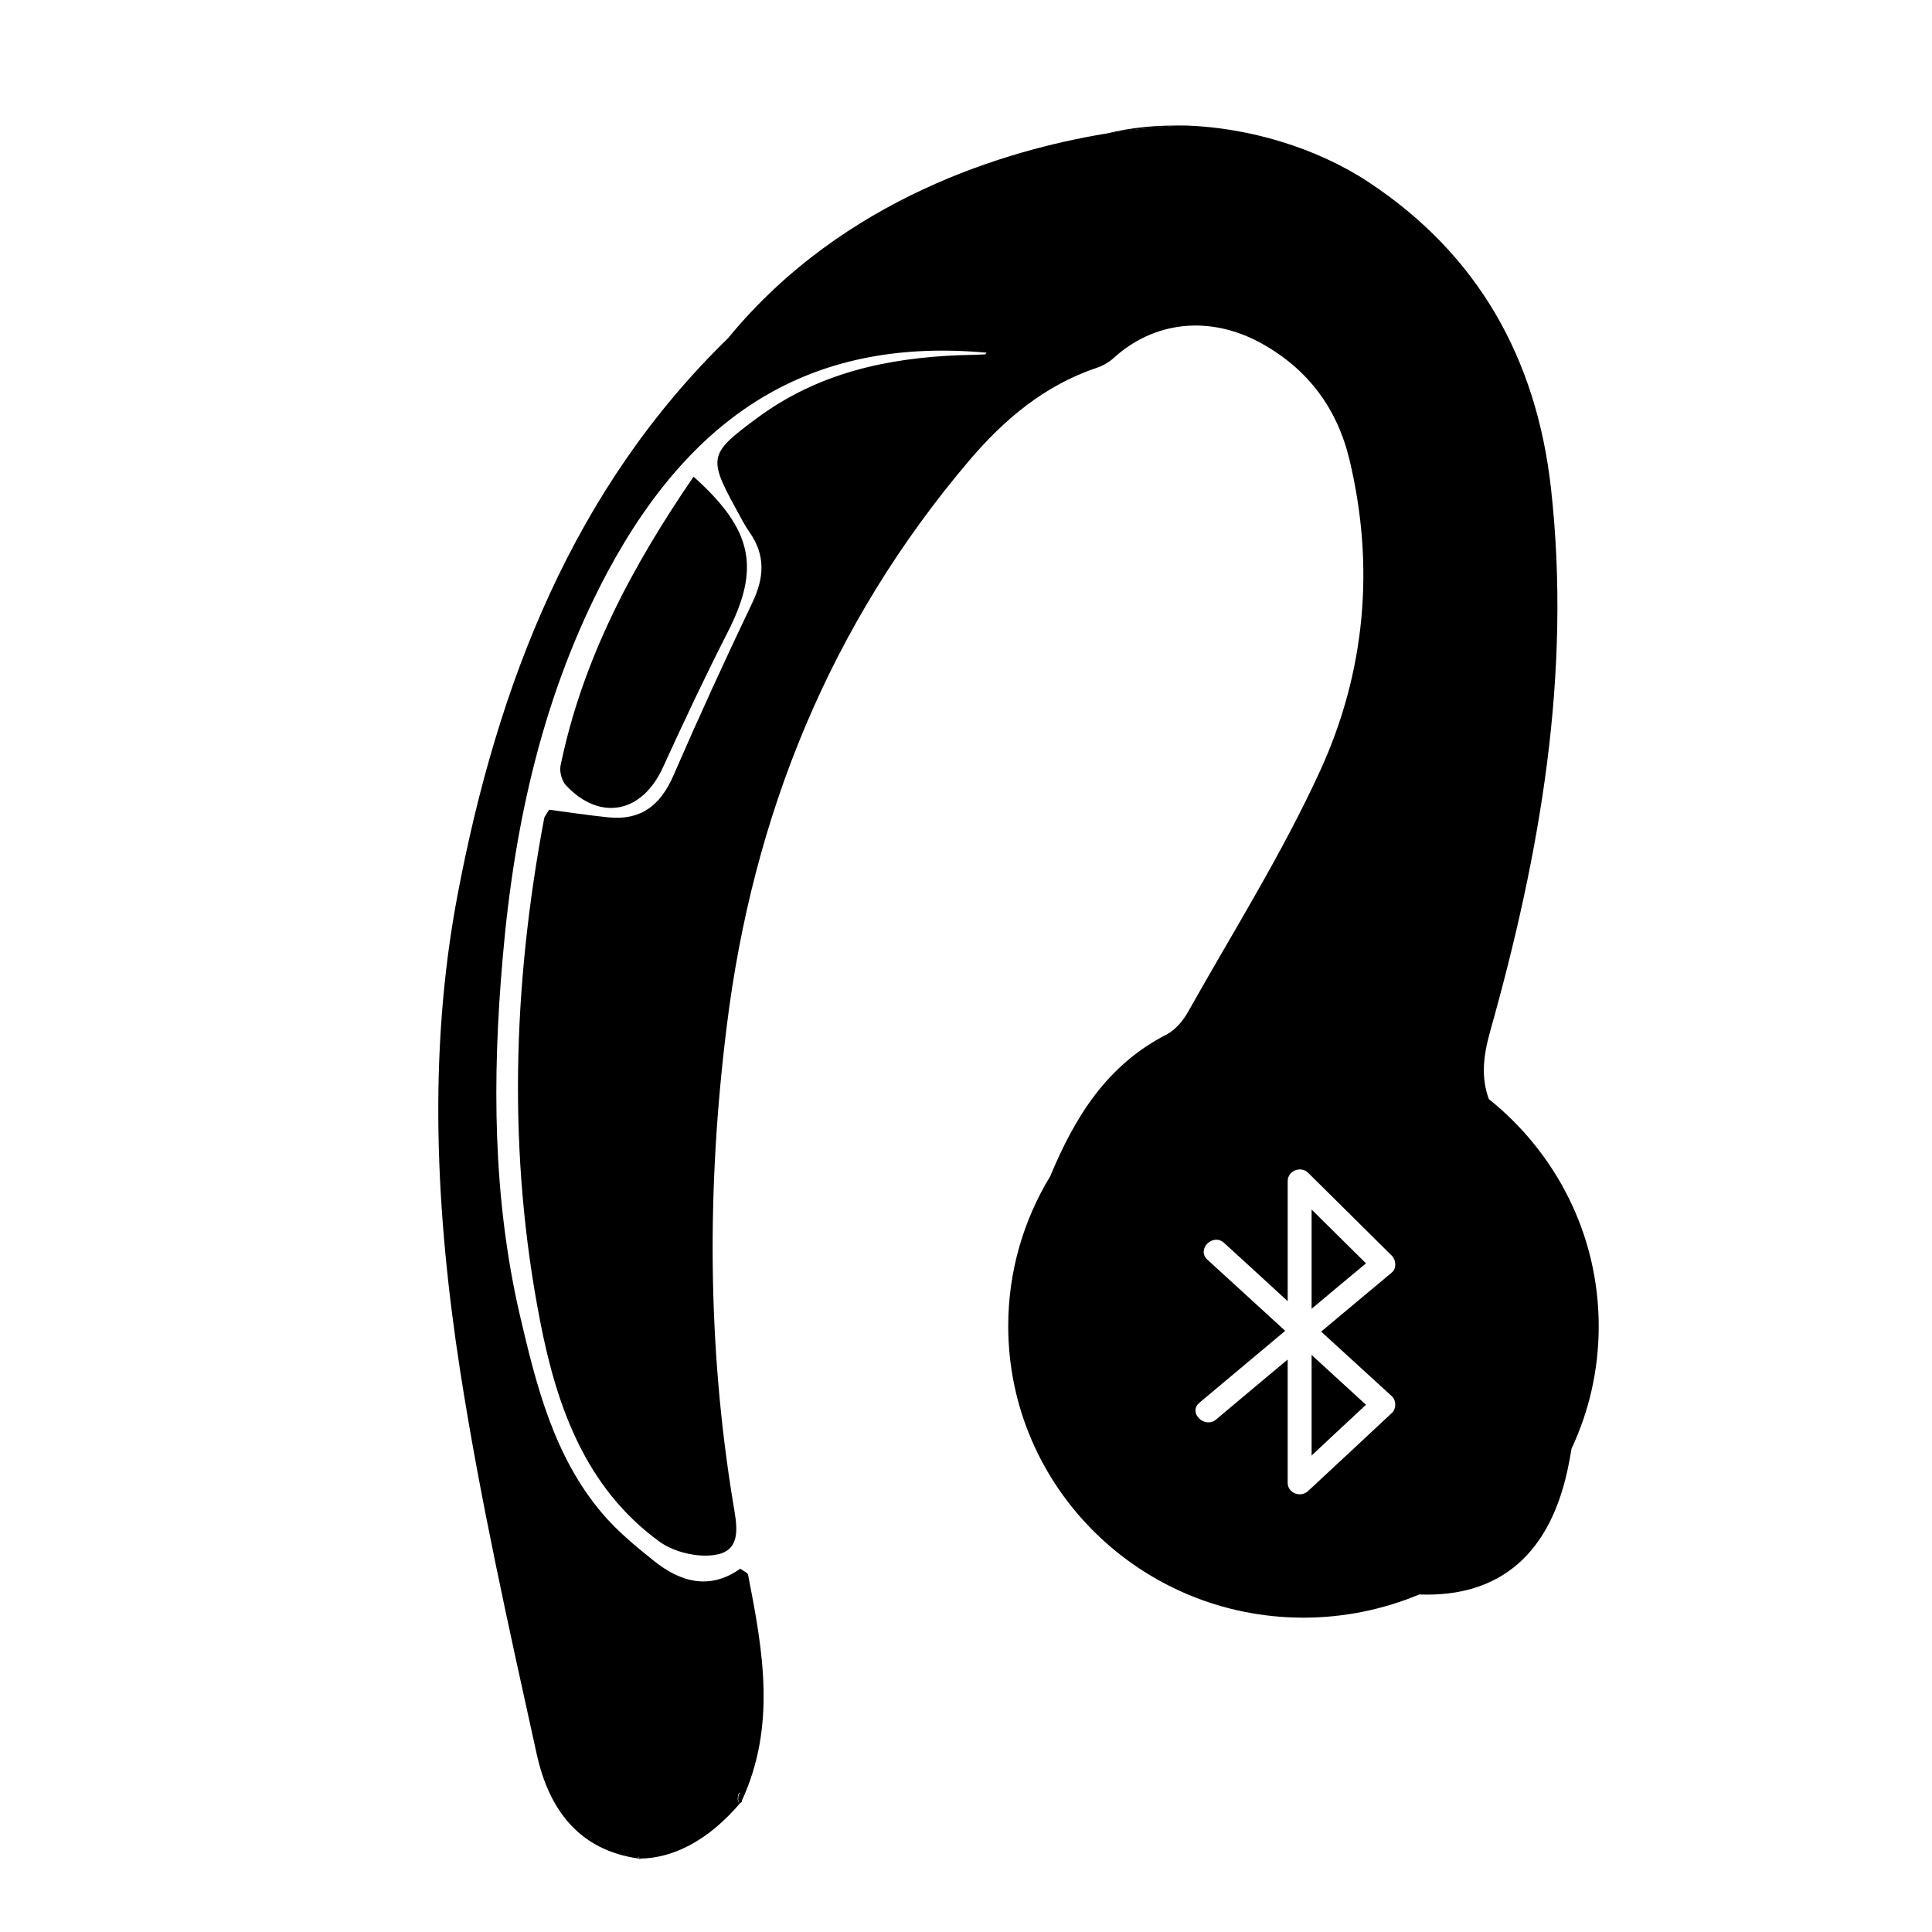 <?xml version="1.0" encoding="UTF-8"?>
<!-- Uploaded to: ICON Repo, www.svgrepo.com, Generator: ICON Repo Mixer Tools -->
<svg fill="#000000" width="800px" height="800px" version="1.1" viewBox="144 144 512 512" xmlns="http://www.w3.org/2000/svg">
 <g>
  <path d="m491.59 464.54c4.785 4.734 9.574 9.473 14.41 14.258-4.836 4.031-9.621 8.012-14.41 12.043z"/>
  <path d="m491.59 503.08c4.785 4.383 9.621 8.816 14.41 13.199-4.836 4.484-9.621 8.969-14.41 13.453z"/>
  <path d="m538.55 435.27c-2.066-5.793-1.512-11.234 0.352-17.938 13.25-47.055 21.613-94.766 16.121-143.94-3.828-34.258-19.246-61.918-48.316-81.113-13.957-9.219-31.789-14.41-48.266-15.012 0 0-8.465 0.051-21.512 2.168h-0.051c-25.746 4.281-69.121 16.828-99.754 53.957v0.051c-41.16 39.953-61.262 91.691-71.895 147.87-7.91 41.867-5.742 84.336 0.754 126.2 5.289 34.008 12.848 67.711 20.254 101.37 3.125 14.156 10.832 25.441 27.105 27.66-0.855-0.754 0.504-0.102 0.301 0 8.211-0.102 17.734-4.231 26.852-15.113-2.016 1.562-0.352-5.945 0 0 9.32-20.051 5.691-39.953 1.762-60.055-0.102-0.605-1.211-1.008-2.066-1.664-8.113 5.742-15.77 3.578-22.773-1.965-4.938-3.93-9.875-8.012-13.957-12.848-12.695-15.062-17.332-33.703-21.664-52.246-7.254-31.234-7.356-62.977-4.586-94.715 3.074-35.719 10.73-70.383 27.809-102.38 23.34-43.48 55.535-62.168 100.43-58.09-0.152 0.152-0.301 0.453-0.453 0.453-2.215 0.102-4.383 0.152-6.602 0.203-19.398 0.754-37.633 4.734-53.707 16.625-12.594 9.32-13.148 10.379-5.793 23.832 1.211 2.168 2.316 4.434 3.727 6.449 4.281 6.098 3.93 12.043 0.754 18.691-7.25 15.164-14.254 30.477-20.957 45.895-3.426 7.859-8.664 11.891-17.281 10.984-5.34-0.555-10.68-1.359-15.617-2.016-0.805 1.359-1.211 1.762-1.309 2.266-8.363 44.387-9.723 88.922-1.059 133.36 4.383 22.52 11.992 44.031 31.539 58.289 4.031 2.973 10.934 4.535 15.719 3.375 6.348-1.512 4.734-8.312 3.879-13.504-6.902-42.02-6.953-84.188-1.715-126.25 6.902-56.125 27.457-106.71 64.285-150.09 9.168-10.781 19.902-19.902 33.754-24.535 1.512-0.504 3.074-1.359 4.281-2.418 10.984-10.125 25.895-11.586 39.5-4.031 12.293 6.852 19.949 17.18 23.227 30.781 6.801 28.414 4.18 56.426-7.859 82.625-10.078 21.965-23.074 42.621-34.965 63.781-1.309 2.316-3.324 4.684-5.594 5.894-16.07 8.211-24.484 22.219-30.883 37.586-7.055 11.586-11.133 25.191-11.133 39.699 0 42.672 35.016 77.285 78.242 77.285 10.883 0 21.262-2.215 30.684-6.144 21.312 0.805 35.016-10.68 39.648-34.711 0.25-1.309 0.504-2.621 0.707-3.93 4.637-9.875 7.203-20.859 7.203-32.445 0.004-24.332-11.383-45.996-29.117-60.203zm-25.695 78.746c1.211 1.109 1.211 3.324 0 4.434-7.406 6.902-14.812 13.855-22.219 20.707-1.965 1.812-5.391 0.555-5.391-2.215v-32.652c-6.348 5.289-12.645 10.578-18.941 15.871-3.074 2.57-7.559-1.812-4.434-4.434 7.559-6.348 15.164-12.695 22.723-19.043-6.852-6.246-13.754-12.594-20.605-18.844-3.023-2.719 1.461-7.203 4.434-4.434 5.644 5.141 11.234 10.277 16.828 15.418v-31.789c0-2.769 3.426-4.133 5.391-2.266 7.406 7.305 14.812 14.711 22.219 22.016 1.109 1.109 1.309 3.324 0 4.434-6.246 5.188-12.496 10.48-18.742 15.668 6.242 5.691 12.492 11.434 18.738 17.129z"/>
  <path d="m313.7 636.64c-0.051 0.051-0.152 0.051-0.301 0-0.809-0.754 0.555-0.102 0.301 0z"/>
  <path d="m340.6 621.52c-2.012 1.562-0.352-5.945 0 0z"/>
  <path d="m458.44 177.32s-8.465 0.051-21.512 2.168c6.547-1.715 13.902-2.422 21.512-2.168z"/>
  <path d="m327.8 270.32c15.82 14.156 17.684 24.285 9.02 41.262-5.996 11.789-11.637 23.73-17.129 35.77-5.492 12.09-16.574 14.41-25.645 4.836-1.109-1.16-1.812-3.578-1.512-5.188 5.793-28.262 19.043-53 35.266-76.68z"/>
 </g>
</svg>